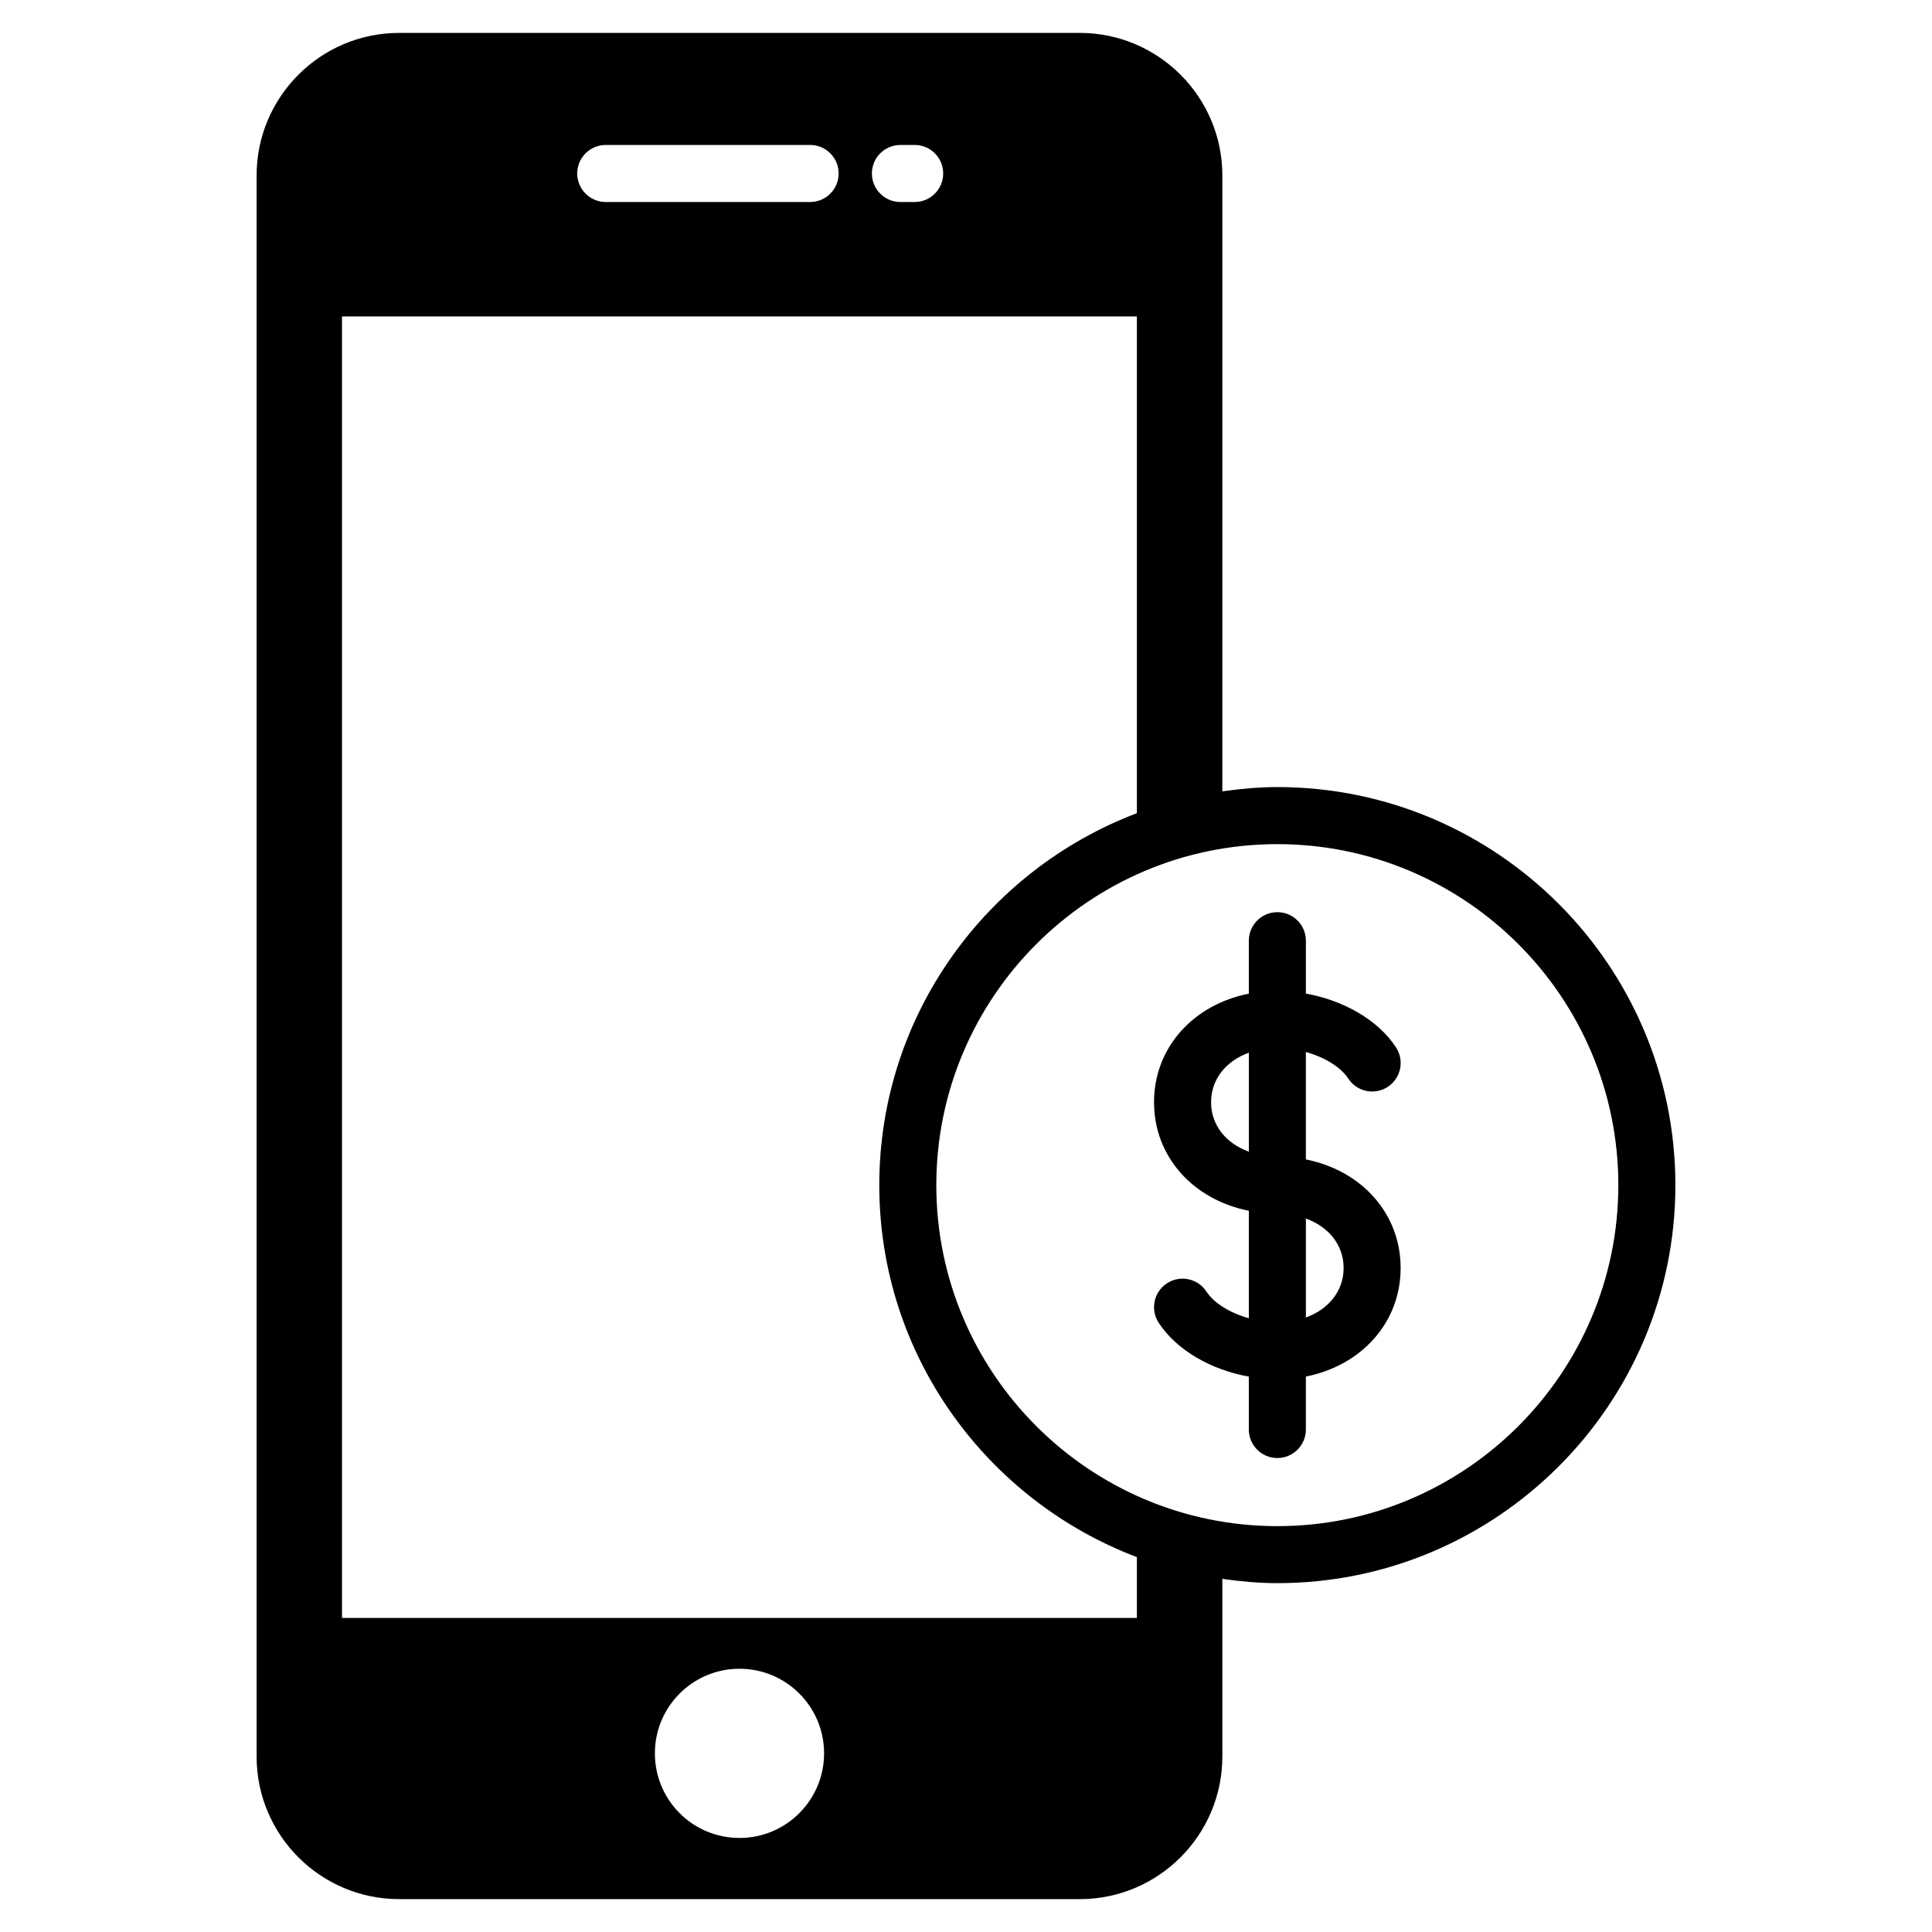 <?xml version="1.0" encoding="UTF-8"?>
<!-- The Best Svg Icon site in the world: iconSvg.co, Visit us! https://iconsvg.co -->
<svg fill="#000000" width="800px" height="800px" version="1.1" viewBox="144 144 512 512" xmlns="http://www.w3.org/2000/svg">
 <path d="m501.31 429.84c2.281 3.492 6.969 4.481 10.461 2.188 3.492-2.281 4.473-6.969 2.188-10.461-4.711-7.203-13.793-12.449-23.887-14.258v-14.016c0-4.172-3.379-7.559-7.559-7.559-4.176 0-7.559 3.387-7.559 7.559v14.035c-14.742 2.922-25.125 14.309-25.125 28.773 0 14.453 10.387 25.84 25.125 28.762v28.484c-4.914-1.375-9.203-3.953-11.23-7.062-2.289-3.5-6.973-4.481-10.461-2.195-3.496 2.273-4.484 6.957-2.207 10.449 4.715 7.215 13.801 12.469 23.895 14.277v14.02c0 4.172 3.379 7.559 7.559 7.559 4.176 0 7.559-3.387 7.559-7.559v-14.031c14.738-2.922 25.113-14.309 25.113-28.773s-10.383-25.852-25.113-28.773v-28.477c4.91 1.383 9.207 3.949 11.242 7.059zm-26.352 19.367c-6.066-2.195-10.012-7.027-10.012-13.109 0-6.09 3.945-10.922 10.012-13.121zm25.113 30.828c0 6.082-3.945 10.914-10 13.121v-26.234c6.055 2.191 10 7.023 10 13.113zm-17.559-127.45c-4.957 0-9.801 0.465-14.582 1.129l0.004-163.21c0-20.836-16.953-37.785-37.785-37.785h-180.36c-20.844 0-37.785 16.949-37.785 37.785v419c0 20.832 16.941 37.785 37.785 37.785h180.36c20.832 0 37.785-16.953 37.785-37.785v-47.086c4.777 0.672 9.617 1.133 14.582 1.133 58.16 0 105.48-47.324 105.48-105.48-0.016-58.168-47.332-105.49-105.49-105.49zm-99.891-170.17h3.777c4.172 0 7.559 3.379 7.559 7.559 0 4.172-3.387 7.559-7.559 7.559h-3.777c-4.172 0-7.559-3.387-7.559-7.559 0.004-4.18 3.387-7.559 7.559-7.559zm-78.09 0h54.16c4.172 0 7.559 3.379 7.559 7.559 0 4.172-3.387 7.559-7.559 7.559h-54.16c-4.172 0-7.559-3.387-7.559-7.559 0-4.18 3.387-7.559 7.559-7.559zm35.434 448.66c-12.379 0-22.414-10.035-22.414-22.426 0-12.379 10.035-22.414 22.414-22.414 12.391 0 22.426 10.035 22.426 22.414 0 12.391-10.039 22.426-22.426 22.426zm105.32-58.301h-210.65v-344.91h210.65v131.64c-39.82 15.094-68.266 53.531-68.266 98.582s28.445 83.473 68.266 98.566zm37.223-24.332c-49.832 0-90.375-40.543-90.375-90.363 0-49.832 40.543-90.375 90.375-90.375 49.828 0 90.367 40.543 90.367 90.375-0.004 49.82-40.539 90.363-90.367 90.363z"/>
</svg>